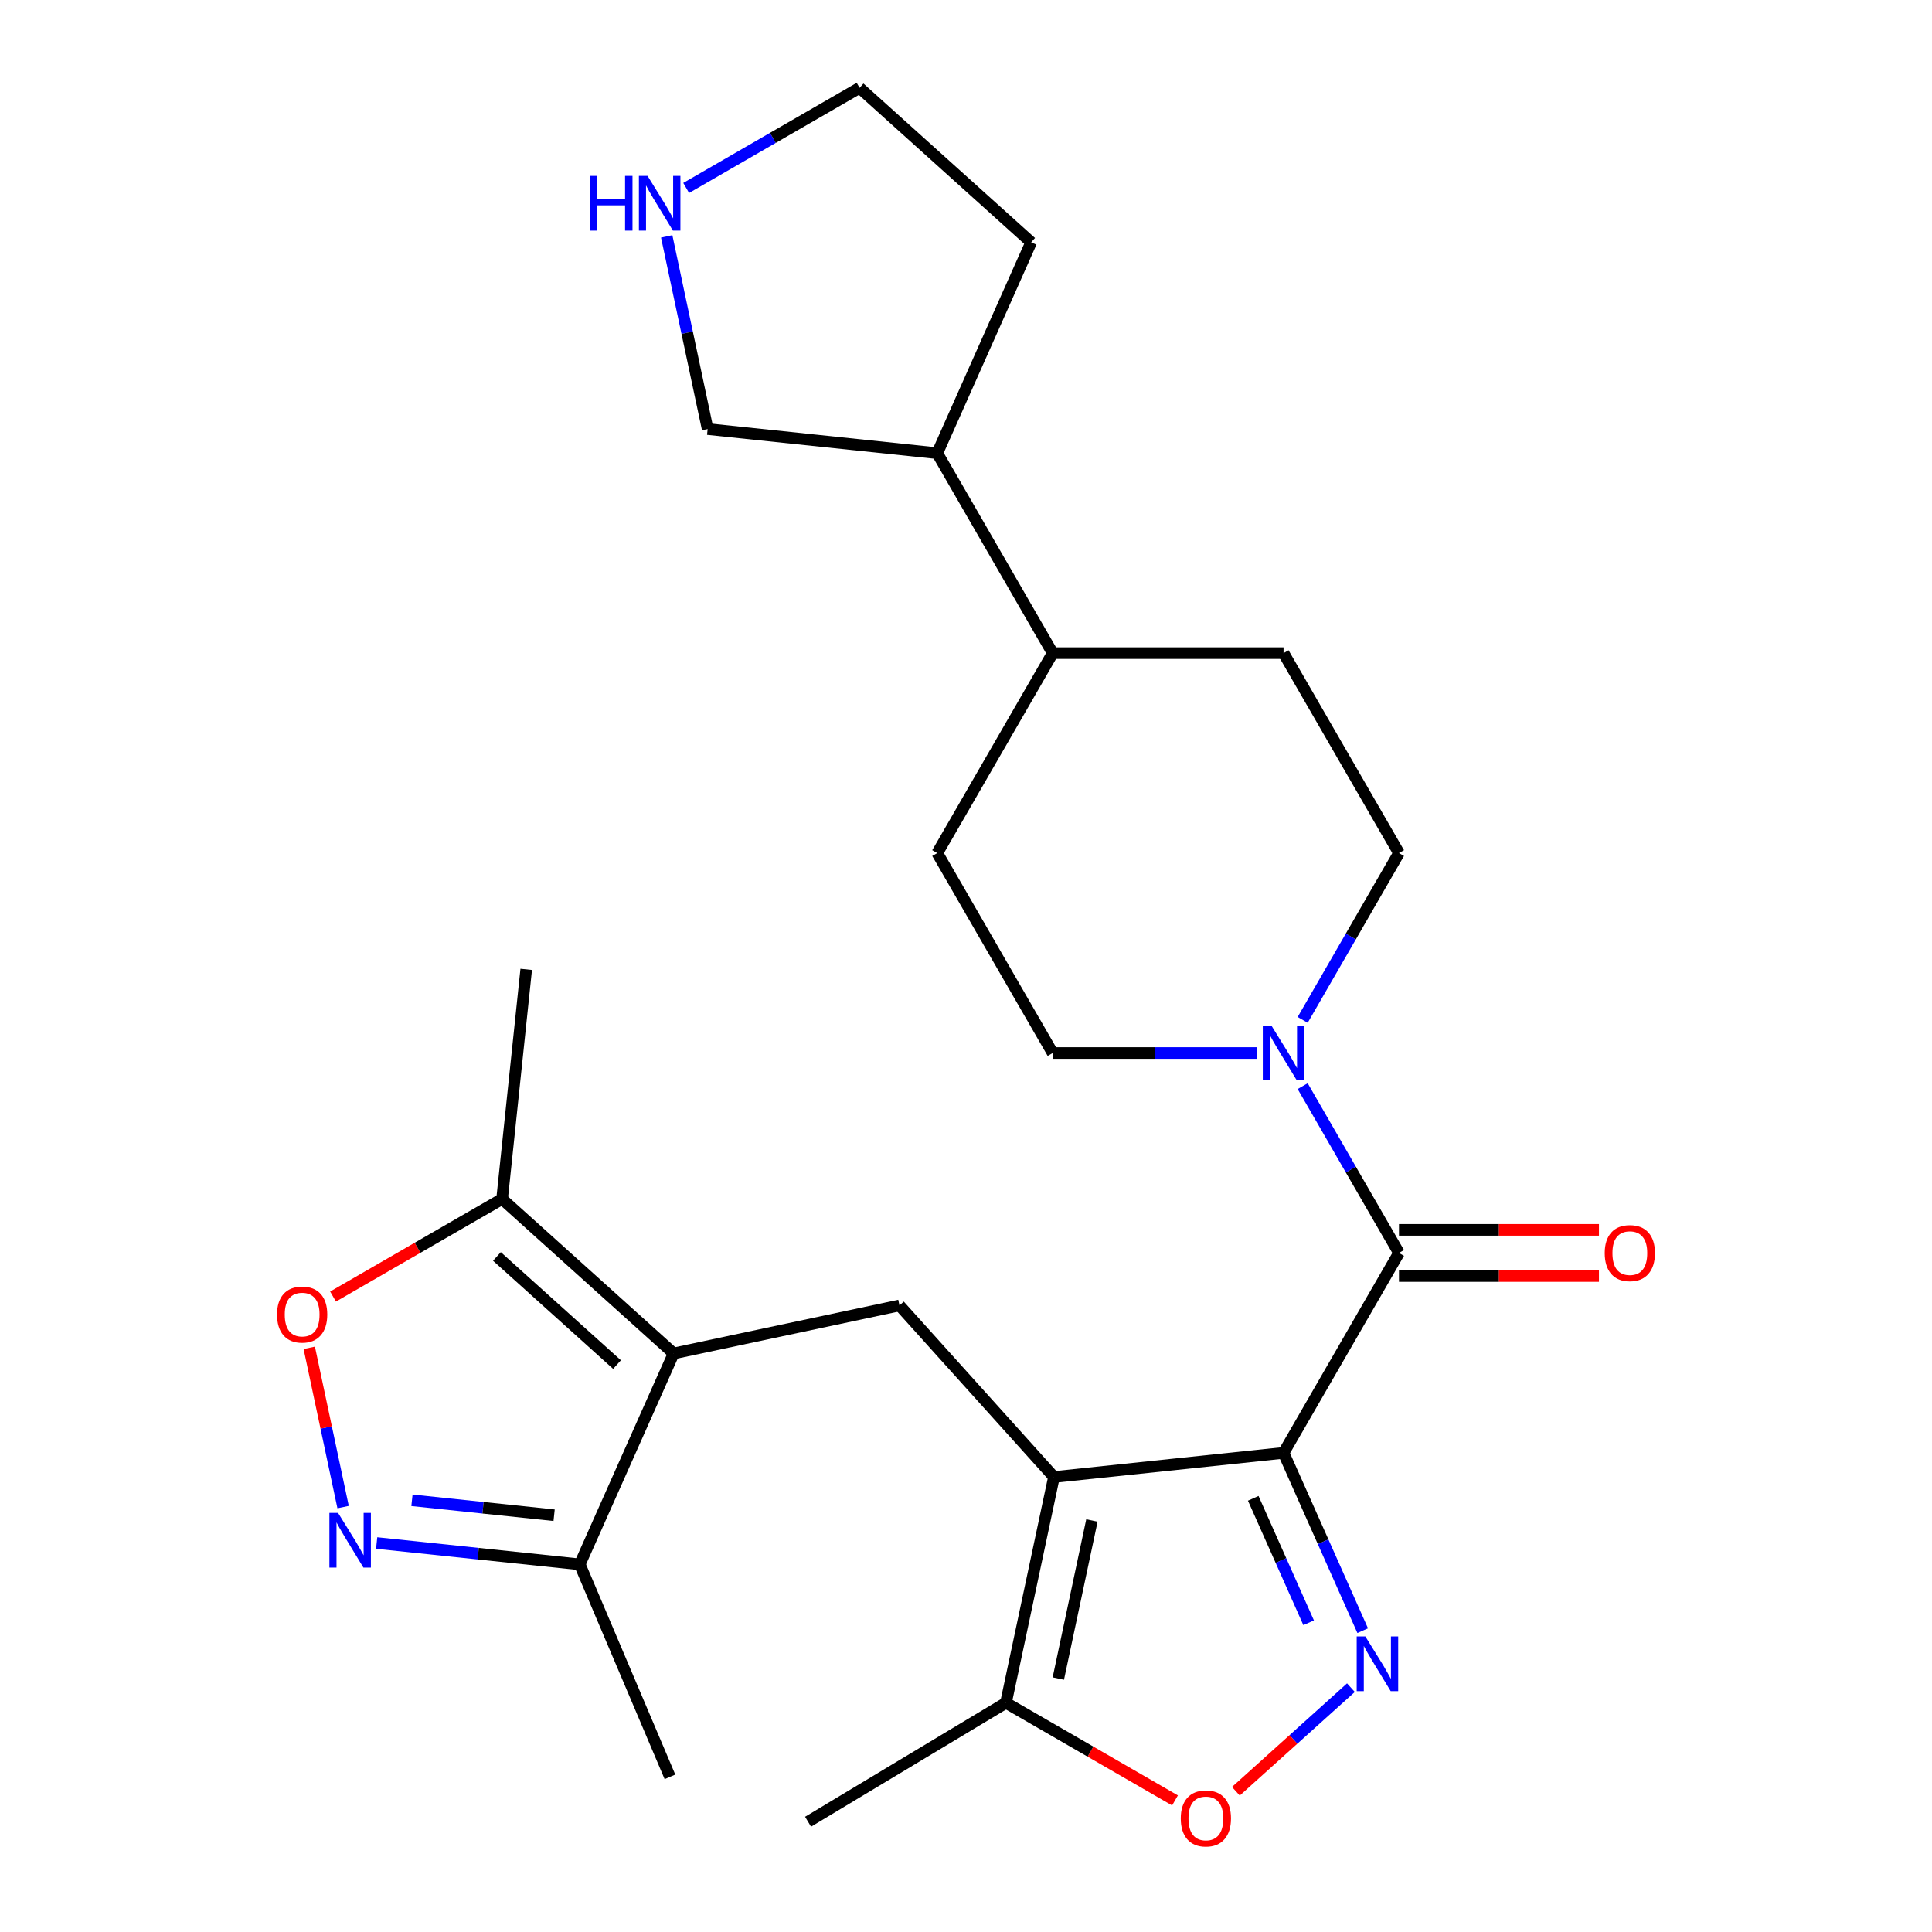<?xml version='1.0' encoding='iso-8859-1'?>
<svg version='1.1' baseProfile='full'
              xmlns='http://www.w3.org/2000/svg'
                      xmlns:rdkit='http://www.rdkit.org/xml'
                      xmlns:xlink='http://www.w3.org/1999/xlink'
                  xml:space='preserve'
width='1000px' height='1000px' viewBox='0 0 1000 1000'>
<!-- END OF HEADER -->
<rect style='opacity:1.0;fill:#FFFFFF;stroke:none' width='1000' height='1000' x='0' y='0'> </rect>
<path class='bond-0' d='M 664.364,752.007 L 545.523,764.498' style='fill:none;fill-rule:evenodd;stroke:#000000;stroke-width:6px;stroke-linecap:butt;stroke-linejoin:miter;stroke-opacity:1' />
<path class='bond-1' d='M 664.364,752.007 L 684.848,798.016' style='fill:none;fill-rule:evenodd;stroke:#000000;stroke-width:6px;stroke-linecap:butt;stroke-linejoin:miter;stroke-opacity:1' />
<path class='bond-1' d='M 684.848,798.016 L 705.333,844.024' style='fill:none;fill-rule:evenodd;stroke:#0000FF;stroke-width:6px;stroke-linecap:butt;stroke-linejoin:miter;stroke-opacity:1' />
<path class='bond-1' d='M 648.677,775.53 L 663.016,807.736' style='fill:none;fill-rule:evenodd;stroke:#000000;stroke-width:6px;stroke-linecap:butt;stroke-linejoin:miter;stroke-opacity:1' />
<path class='bond-1' d='M 663.016,807.736 L 677.355,839.942' style='fill:none;fill-rule:evenodd;stroke:#0000FF;stroke-width:6px;stroke-linecap:butt;stroke-linejoin:miter;stroke-opacity:1' />
<path class='bond-2' d='M 664.364,752.007 L 724.112,648.521' style='fill:none;fill-rule:evenodd;stroke:#000000;stroke-width:6px;stroke-linecap:butt;stroke-linejoin:miter;stroke-opacity:1' />
<path class='bond-5' d='M 545.523,764.498 L 465.565,675.696' style='fill:none;fill-rule:evenodd;stroke:#000000;stroke-width:6px;stroke-linecap:butt;stroke-linejoin:miter;stroke-opacity:1' />
<path class='bond-8' d='M 545.523,764.498 L 520.679,881.382' style='fill:none;fill-rule:evenodd;stroke:#000000;stroke-width:6px;stroke-linecap:butt;stroke-linejoin:miter;stroke-opacity:1' />
<path class='bond-8' d='M 565.174,786.999 L 547.782,868.818' style='fill:none;fill-rule:evenodd;stroke:#000000;stroke-width:6px;stroke-linecap:butt;stroke-linejoin:miter;stroke-opacity:1' />
<path class='bond-7' d='M 699.24,873.532 L 669.465,900.341' style='fill:none;fill-rule:evenodd;stroke:#0000FF;stroke-width:6px;stroke-linecap:butt;stroke-linejoin:miter;stroke-opacity:1' />
<path class='bond-7' d='M 669.465,900.341 L 639.69,927.15' style='fill:none;fill-rule:evenodd;stroke:#FF0000;stroke-width:6px;stroke-linecap:butt;stroke-linejoin:miter;stroke-opacity:1' />
<path class='bond-6' d='M 724.112,648.521 L 699.188,605.352' style='fill:none;fill-rule:evenodd;stroke:#000000;stroke-width:6px;stroke-linecap:butt;stroke-linejoin:miter;stroke-opacity:1' />
<path class='bond-6' d='M 699.188,605.352 L 674.264,562.183' style='fill:none;fill-rule:evenodd;stroke:#0000FF;stroke-width:6px;stroke-linecap:butt;stroke-linejoin:miter;stroke-opacity:1' />
<path class='bond-12' d='M 724.112,660.471 L 775.866,660.471' style='fill:none;fill-rule:evenodd;stroke:#000000;stroke-width:6px;stroke-linecap:butt;stroke-linejoin:miter;stroke-opacity:1' />
<path class='bond-12' d='M 775.866,660.471 L 827.62,660.471' style='fill:none;fill-rule:evenodd;stroke:#FF0000;stroke-width:6px;stroke-linecap:butt;stroke-linejoin:miter;stroke-opacity:1' />
<path class='bond-12' d='M 724.112,636.572 L 775.866,636.572' style='fill:none;fill-rule:evenodd;stroke:#000000;stroke-width:6px;stroke-linecap:butt;stroke-linejoin:miter;stroke-opacity:1' />
<path class='bond-12' d='M 775.866,636.572 L 827.62,636.572' style='fill:none;fill-rule:evenodd;stroke:#FF0000;stroke-width:6px;stroke-linecap:butt;stroke-linejoin:miter;stroke-opacity:1' />
<path class='bond-3' d='M 348.681,700.54 L 465.565,675.696' style='fill:none;fill-rule:evenodd;stroke:#000000;stroke-width:6px;stroke-linecap:butt;stroke-linejoin:miter;stroke-opacity:1' />
<path class='bond-10' d='M 348.681,700.54 L 259.879,620.582' style='fill:none;fill-rule:evenodd;stroke:#000000;stroke-width:6px;stroke-linecap:butt;stroke-linejoin:miter;stroke-opacity:1' />
<path class='bond-10' d='M 319.369,706.307 L 257.208,650.336' style='fill:none;fill-rule:evenodd;stroke:#000000;stroke-width:6px;stroke-linecap:butt;stroke-linejoin:miter;stroke-opacity:1' />
<path class='bond-11' d='M 348.681,700.54 L 300.078,809.705' style='fill:none;fill-rule:evenodd;stroke:#000000;stroke-width:6px;stroke-linecap:butt;stroke-linejoin:miter;stroke-opacity:1' />
<path class='bond-4' d='M 194.965,798.657 L 247.521,804.181' style='fill:none;fill-rule:evenodd;stroke:#0000FF;stroke-width:6px;stroke-linecap:butt;stroke-linejoin:miter;stroke-opacity:1' />
<path class='bond-4' d='M 247.521,804.181 L 300.078,809.705' style='fill:none;fill-rule:evenodd;stroke:#000000;stroke-width:6px;stroke-linecap:butt;stroke-linejoin:miter;stroke-opacity:1' />
<path class='bond-4' d='M 213.23,776.546 L 250.019,780.412' style='fill:none;fill-rule:evenodd;stroke:#0000FF;stroke-width:6px;stroke-linecap:butt;stroke-linejoin:miter;stroke-opacity:1' />
<path class='bond-4' d='M 250.019,780.412 L 286.809,784.279' style='fill:none;fill-rule:evenodd;stroke:#000000;stroke-width:6px;stroke-linecap:butt;stroke-linejoin:miter;stroke-opacity:1' />
<path class='bond-28' d='M 177.592,780.066 L 168.832,738.853' style='fill:none;fill-rule:evenodd;stroke:#0000FF;stroke-width:6px;stroke-linecap:butt;stroke-linejoin:miter;stroke-opacity:1' />
<path class='bond-28' d='M 168.832,738.853 L 160.072,697.639' style='fill:none;fill-rule:evenodd;stroke:#FF0000;stroke-width:6px;stroke-linecap:butt;stroke-linejoin:miter;stroke-opacity:1' />
<path class='bond-13' d='M 674.264,527.888 L 699.188,484.718' style='fill:none;fill-rule:evenodd;stroke:#0000FF;stroke-width:6px;stroke-linecap:butt;stroke-linejoin:miter;stroke-opacity:1' />
<path class='bond-13' d='M 699.188,484.718 L 724.112,441.549' style='fill:none;fill-rule:evenodd;stroke:#000000;stroke-width:6px;stroke-linecap:butt;stroke-linejoin:miter;stroke-opacity:1' />
<path class='bond-14' d='M 650.637,545.035 L 597.753,545.035' style='fill:none;fill-rule:evenodd;stroke:#0000FF;stroke-width:6px;stroke-linecap:butt;stroke-linejoin:miter;stroke-opacity:1' />
<path class='bond-14' d='M 597.753,545.035 L 544.869,545.035' style='fill:none;fill-rule:evenodd;stroke:#000000;stroke-width:6px;stroke-linecap:butt;stroke-linejoin:miter;stroke-opacity:1' />
<path class='bond-26' d='M 608.178,931.899 L 564.428,906.641' style='fill:none;fill-rule:evenodd;stroke:#FF0000;stroke-width:6px;stroke-linecap:butt;stroke-linejoin:miter;stroke-opacity:1' />
<path class='bond-26' d='M 564.428,906.641 L 520.679,881.382' style='fill:none;fill-rule:evenodd;stroke:#000000;stroke-width:6px;stroke-linecap:butt;stroke-linejoin:miter;stroke-opacity:1' />
<path class='bond-21' d='M 520.679,881.382 L 418.253,942.93' style='fill:none;fill-rule:evenodd;stroke:#000000;stroke-width:6px;stroke-linecap:butt;stroke-linejoin:miter;stroke-opacity:1' />
<path class='bond-9' d='M 172.38,671.099 L 216.129,645.841' style='fill:none;fill-rule:evenodd;stroke:#FF0000;stroke-width:6px;stroke-linecap:butt;stroke-linejoin:miter;stroke-opacity:1' />
<path class='bond-9' d='M 216.129,645.841 L 259.879,620.582' style='fill:none;fill-rule:evenodd;stroke:#000000;stroke-width:6px;stroke-linecap:butt;stroke-linejoin:miter;stroke-opacity:1' />
<path class='bond-22' d='M 259.879,620.582 L 272.369,501.741' style='fill:none;fill-rule:evenodd;stroke:#000000;stroke-width:6px;stroke-linecap:butt;stroke-linejoin:miter;stroke-opacity:1' />
<path class='bond-23' d='M 300.078,809.705 L 346.766,919.702' style='fill:none;fill-rule:evenodd;stroke:#000000;stroke-width:6px;stroke-linecap:butt;stroke-linejoin:miter;stroke-opacity:1' />
<path class='bond-18' d='M 724.112,441.549 L 664.364,338.063' style='fill:none;fill-rule:evenodd;stroke:#000000;stroke-width:6px;stroke-linecap:butt;stroke-linejoin:miter;stroke-opacity:1' />
<path class='bond-17' d='M 544.869,545.035 L 485.121,441.549' style='fill:none;fill-rule:evenodd;stroke:#000000;stroke-width:6px;stroke-linecap:butt;stroke-linejoin:miter;stroke-opacity:1' />
<path class='bond-15' d='M 345.081,122.35 L 355.68,172.218' style='fill:none;fill-rule:evenodd;stroke:#0000FF;stroke-width:6px;stroke-linecap:butt;stroke-linejoin:miter;stroke-opacity:1' />
<path class='bond-15' d='M 355.68,172.218 L 366.28,222.086' style='fill:none;fill-rule:evenodd;stroke:#000000;stroke-width:6px;stroke-linecap:butt;stroke-linejoin:miter;stroke-opacity:1' />
<path class='bond-29' d='M 355.163,97.277 L 400.042,71.366' style='fill:none;fill-rule:evenodd;stroke:#0000FF;stroke-width:6px;stroke-linecap:butt;stroke-linejoin:miter;stroke-opacity:1' />
<path class='bond-29' d='M 400.042,71.366 L 444.922,45.455' style='fill:none;fill-rule:evenodd;stroke:#000000;stroke-width:6px;stroke-linecap:butt;stroke-linejoin:miter;stroke-opacity:1' />
<path class='bond-16' d='M 544.869,338.063 L 485.121,441.549' style='fill:none;fill-rule:evenodd;stroke:#000000;stroke-width:6px;stroke-linecap:butt;stroke-linejoin:miter;stroke-opacity:1' />
<path class='bond-19' d='M 544.869,338.063 L 485.121,234.577' style='fill:none;fill-rule:evenodd;stroke:#000000;stroke-width:6px;stroke-linecap:butt;stroke-linejoin:miter;stroke-opacity:1' />
<path class='bond-27' d='M 544.869,338.063 L 664.364,338.063' style='fill:none;fill-rule:evenodd;stroke:#000000;stroke-width:6px;stroke-linecap:butt;stroke-linejoin:miter;stroke-opacity:1' />
<path class='bond-20' d='M 485.121,234.577 L 366.28,222.086' style='fill:none;fill-rule:evenodd;stroke:#000000;stroke-width:6px;stroke-linecap:butt;stroke-linejoin:miter;stroke-opacity:1' />
<path class='bond-25' d='M 485.121,234.577 L 533.724,125.413' style='fill:none;fill-rule:evenodd;stroke:#000000;stroke-width:6px;stroke-linecap:butt;stroke-linejoin:miter;stroke-opacity:1' />
<path class='bond-24' d='M 444.922,45.455 L 533.724,125.413' style='fill:none;fill-rule:evenodd;stroke:#000000;stroke-width:6px;stroke-linecap:butt;stroke-linejoin:miter;stroke-opacity:1' />
<path  class='atom-2' d='M 706.707 847.012
L 715.987 862.012
Q 716.907 863.492, 718.387 866.172
Q 719.867 868.852, 719.947 869.012
L 719.947 847.012
L 723.707 847.012
L 723.707 875.332
L 719.827 875.332
L 709.867 858.932
Q 708.707 857.012, 707.467 854.812
Q 706.267 852.612, 705.907 851.932
L 705.907 875.332
L 702.227 875.332
L 702.227 847.012
L 706.707 847.012
' fill='#0000FF'/>
<path  class='atom-5' d='M 174.977 783.054
L 184.257 798.054
Q 185.177 799.534, 186.657 802.214
Q 188.137 804.894, 188.217 805.054
L 188.217 783.054
L 191.977 783.054
L 191.977 811.374
L 188.097 811.374
L 178.137 794.974
Q 176.977 793.054, 175.737 790.854
Q 174.537 788.654, 174.177 787.974
L 174.177 811.374
L 170.497 811.374
L 170.497 783.054
L 174.977 783.054
' fill='#0000FF'/>
<path  class='atom-7' d='M 658.104 530.875
L 667.384 545.875
Q 668.304 547.355, 669.784 550.035
Q 671.264 552.715, 671.344 552.875
L 671.344 530.875
L 675.104 530.875
L 675.104 559.195
L 671.224 559.195
L 661.264 542.795
Q 660.104 540.875, 658.864 538.675
Q 657.664 536.475, 657.304 535.795
L 657.304 559.195
L 653.624 559.195
L 653.624 530.875
L 658.104 530.875
' fill='#0000FF'/>
<path  class='atom-8' d='M 611.165 941.21
Q 611.165 934.41, 614.525 930.61
Q 617.885 926.81, 624.165 926.81
Q 630.445 926.81, 633.805 930.61
Q 637.165 934.41, 637.165 941.21
Q 637.165 948.09, 633.765 952.01
Q 630.365 955.89, 624.165 955.89
Q 617.925 955.89, 614.525 952.01
Q 611.165 948.13, 611.165 941.21
M 624.165 952.69
Q 628.485 952.69, 630.805 949.81
Q 633.165 946.89, 633.165 941.21
Q 633.165 935.65, 630.805 932.85
Q 628.485 930.01, 624.165 930.01
Q 619.845 930.01, 617.485 932.81
Q 615.165 935.61, 615.165 941.21
Q 615.165 946.93, 617.485 949.81
Q 619.845 952.69, 624.165 952.69
' fill='#FF0000'/>
<path  class='atom-10' d='M 143.393 680.41
Q 143.393 673.61, 146.753 669.81
Q 150.113 666.01, 156.393 666.01
Q 162.673 666.01, 166.033 669.81
Q 169.393 673.61, 169.393 680.41
Q 169.393 687.29, 165.993 691.21
Q 162.593 695.09, 156.393 695.09
Q 150.153 695.09, 146.753 691.21
Q 143.393 687.33, 143.393 680.41
M 156.393 691.89
Q 160.713 691.89, 163.033 689.01
Q 165.393 686.09, 165.393 680.41
Q 165.393 674.85, 163.033 672.05
Q 160.713 669.21, 156.393 669.21
Q 152.073 669.21, 149.713 672.01
Q 147.393 674.81, 147.393 680.41
Q 147.393 686.13, 149.713 689.01
Q 152.073 691.89, 156.393 691.89
' fill='#FF0000'/>
<path  class='atom-13' d='M 830.607 648.601
Q 830.607 641.801, 833.967 638.001
Q 837.327 634.201, 843.607 634.201
Q 849.887 634.201, 853.247 638.001
Q 856.607 641.801, 856.607 648.601
Q 856.607 655.481, 853.207 659.401
Q 849.807 663.281, 843.607 663.281
Q 837.367 663.281, 833.967 659.401
Q 830.607 655.521, 830.607 648.601
M 843.607 660.081
Q 847.927 660.081, 850.247 657.201
Q 852.607 654.281, 852.607 648.601
Q 852.607 643.041, 850.247 640.241
Q 847.927 637.401, 843.607 637.401
Q 839.287 637.401, 836.927 640.201
Q 834.607 643.001, 834.607 648.601
Q 834.607 654.321, 836.927 657.201
Q 839.287 660.081, 843.607 660.081
' fill='#FF0000'/>
<path  class='atom-16' d='M 305.216 91.042
L 309.056 91.042
L 309.056 103.082
L 323.536 103.082
L 323.536 91.042
L 327.376 91.042
L 327.376 119.362
L 323.536 119.362
L 323.536 106.282
L 309.056 106.282
L 309.056 119.362
L 305.216 119.362
L 305.216 91.042
' fill='#0000FF'/>
<path  class='atom-16' d='M 335.176 91.042
L 344.456 106.042
Q 345.376 107.522, 346.856 110.202
Q 348.336 112.882, 348.416 113.042
L 348.416 91.042
L 352.176 91.042
L 352.176 119.362
L 348.296 119.362
L 338.336 102.962
Q 337.176 101.042, 335.936 98.842
Q 334.736 96.642, 334.376 95.962
L 334.376 119.362
L 330.696 119.362
L 330.696 91.042
L 335.176 91.042
' fill='#0000FF'/>
</svg>
